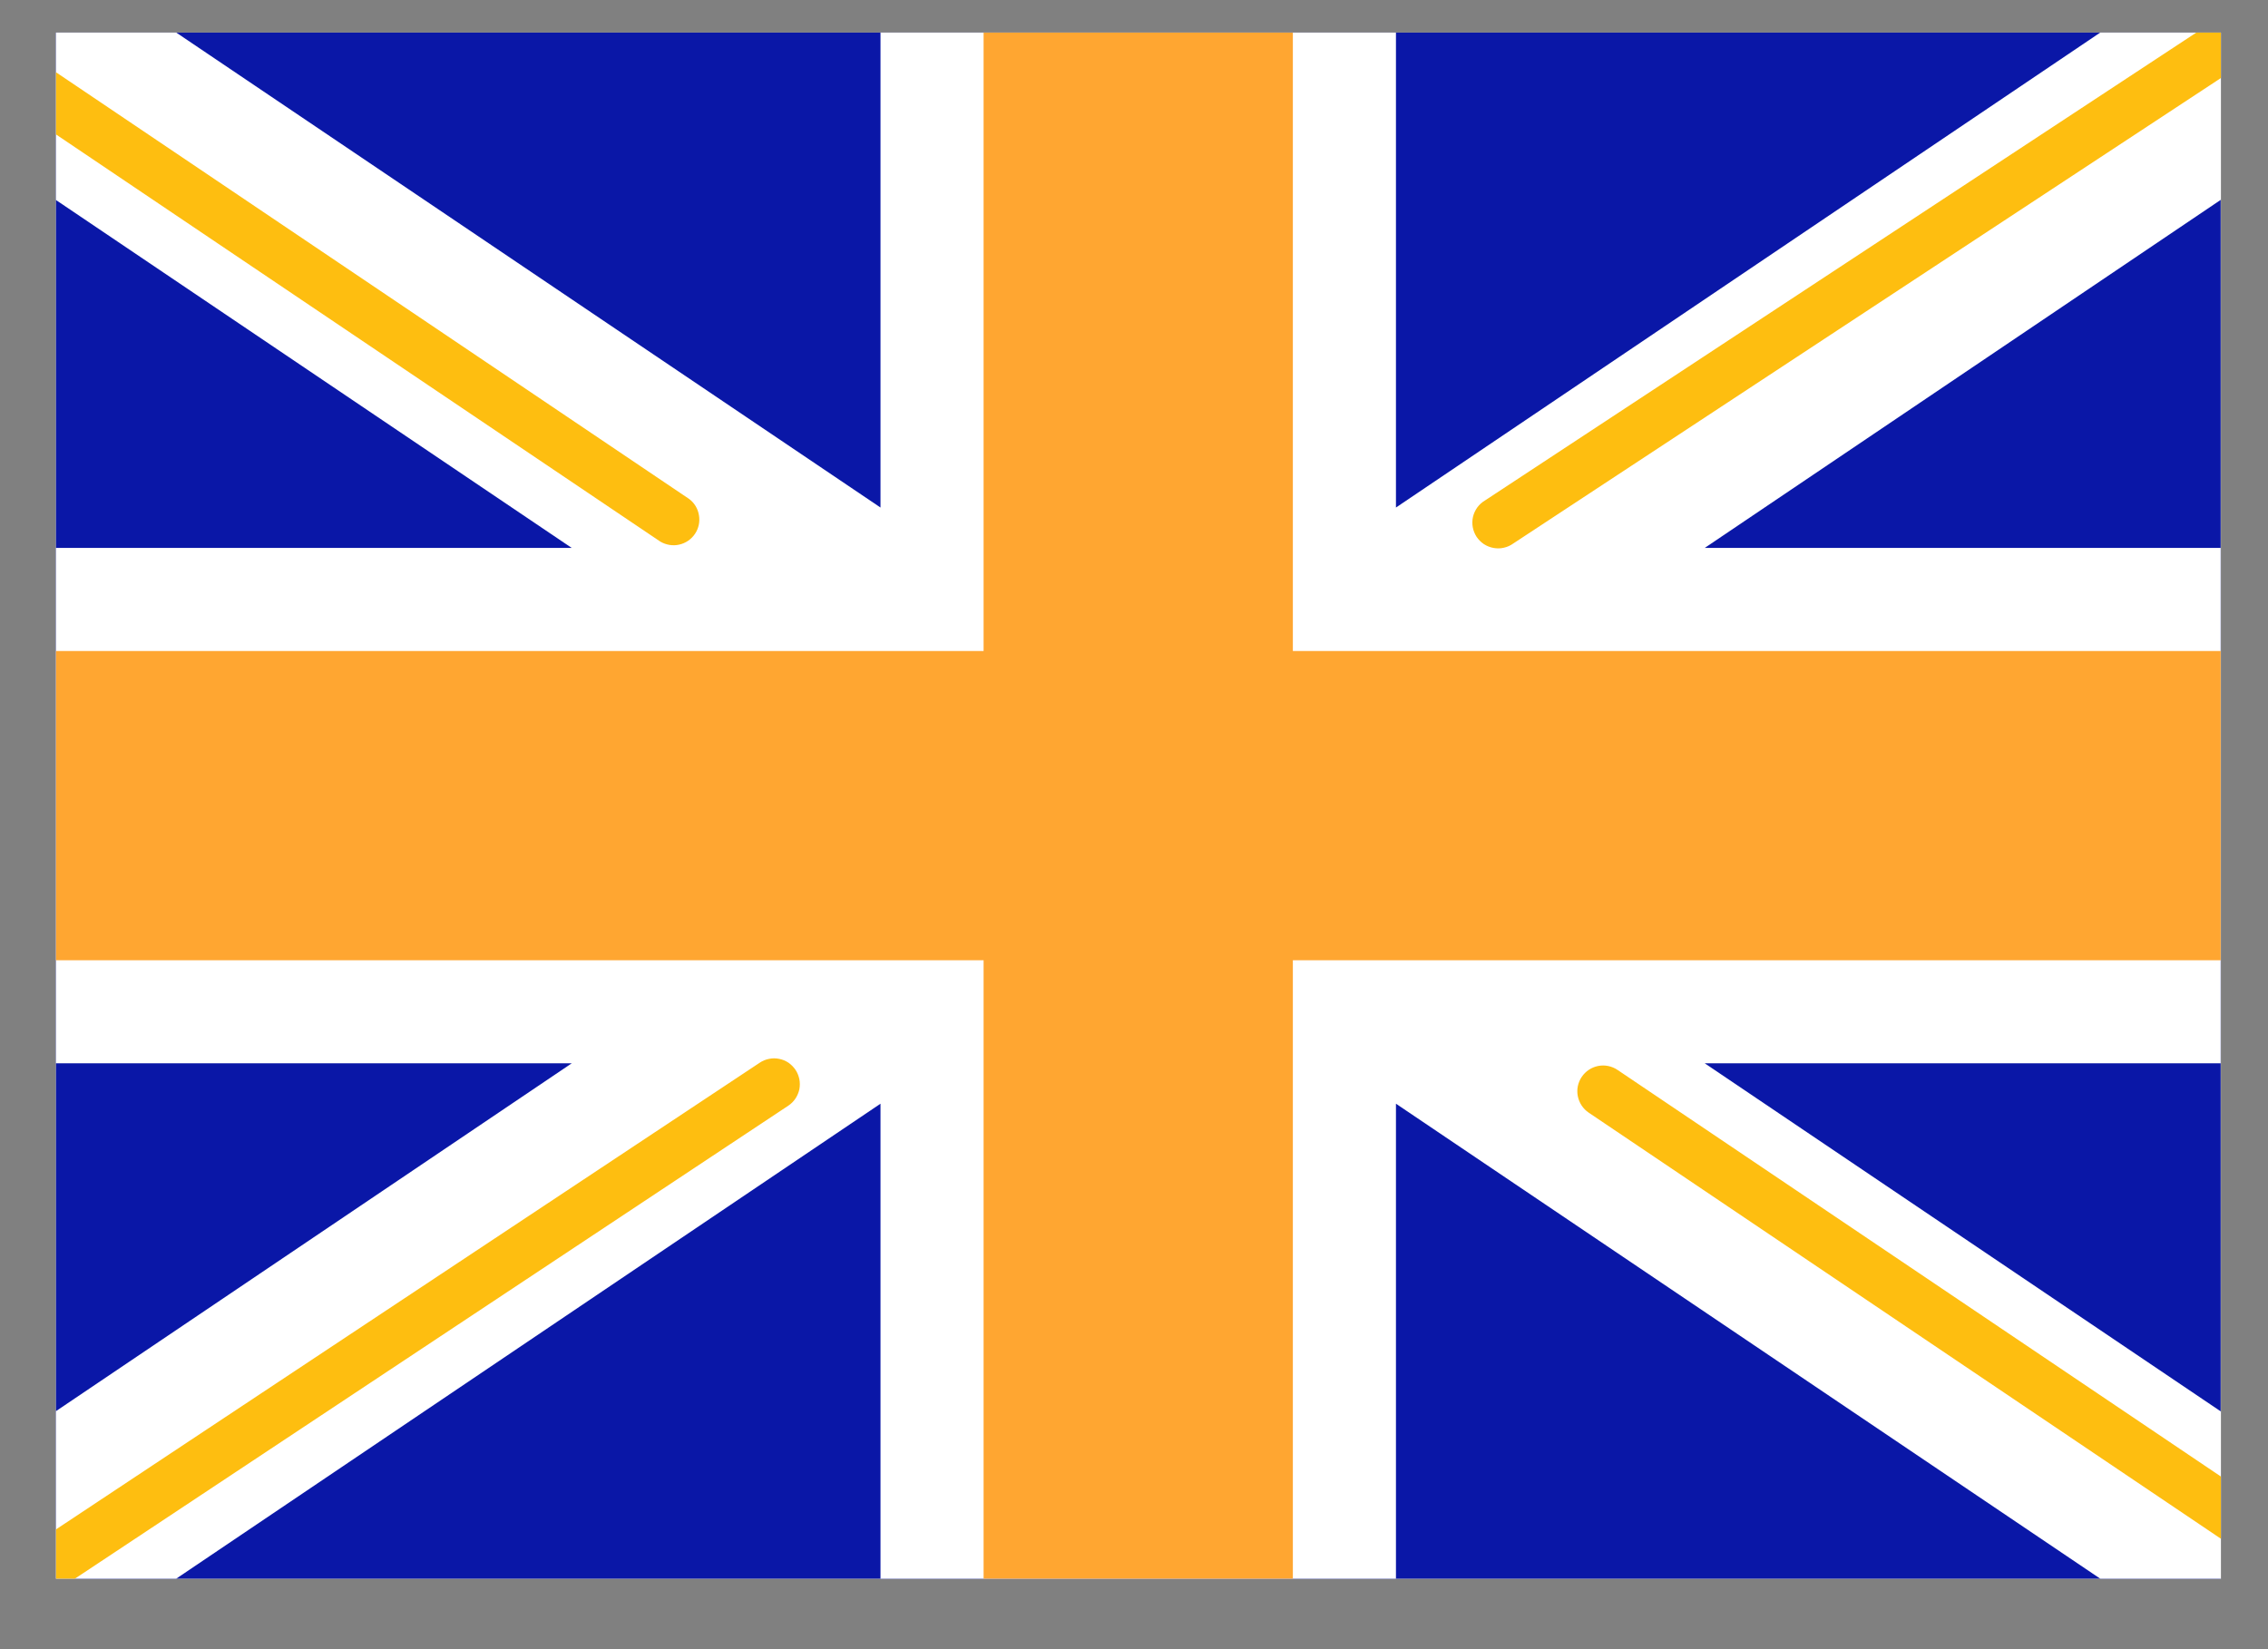<svg width="22" height="16" viewBox="0 0 22 16" fill="none" xmlns="http://www.w3.org/2000/svg">
<rect x="0" y="0" width="22" height="16" fill="#808080" stroke="none"/>
<g clip-path="url(#clip0_1395_9066)">
<path fill-rule="evenodd" clip-rule="evenodd" d="M0.543 0.316H21.543V15.316H0.543V0.316Z" fill="url(#paint0_linear_1395_9066)"/>
<path fill-rule="evenodd" clip-rule="evenodd" d="M0.541 0.316H21.541V15.316H0.541V0.316Z" fill="url(#paint1_linear_1395_9066)"/>
<path fill-rule="evenodd" clip-rule="evenodd" d="M5.546 10.316H0.541V5.316H5.546L-1.539 0.536L-0.421 -1.121L8.541 4.924V-0.684H13.541V4.924L22.503 -1.121L23.621 0.536L16.536 5.316H21.541V10.316H16.536L23.621 15.096L22.503 16.753L13.541 10.708V16.316H8.541V10.708L-0.421 16.753L-1.539 15.095L5.546 10.316Z" fill="url(#paint2_linear_1395_9066)"/>
<path d="M14.679 5.273L24.179 -0.977C24.231 -1.015 24.266 -1.071 24.278 -1.135C24.29 -1.198 24.276 -1.264 24.241 -1.317C24.205 -1.371 24.15 -1.409 24.088 -1.423C24.025 -1.438 23.959 -1.427 23.904 -1.394L14.404 4.856C14.375 4.873 14.35 4.896 14.33 4.923C14.31 4.951 14.296 4.982 14.288 5.015C14.281 5.048 14.28 5.082 14.286 5.115C14.292 5.148 14.305 5.18 14.323 5.208C14.342 5.236 14.366 5.26 14.394 5.279C14.422 5.297 14.454 5.31 14.487 5.316C14.52 5.322 14.554 5.322 14.587 5.314C14.62 5.307 14.651 5.293 14.679 5.273ZM15.411 10.795L23.926 16.535C23.953 16.553 23.983 16.566 24.016 16.573C24.048 16.579 24.081 16.579 24.113 16.573C24.146 16.567 24.176 16.554 24.204 16.536C24.231 16.518 24.255 16.494 24.273 16.467C24.292 16.44 24.304 16.409 24.311 16.377C24.317 16.345 24.318 16.312 24.311 16.279C24.305 16.247 24.293 16.216 24.274 16.189C24.256 16.162 24.233 16.138 24.206 16.12L15.69 10.38C15.635 10.343 15.567 10.329 15.502 10.342C15.437 10.355 15.38 10.393 15.343 10.448C15.306 10.503 15.292 10.57 15.305 10.635C15.318 10.7 15.356 10.758 15.411 10.795ZM6.685 4.841L-2.197 -1.146C-2.225 -1.165 -2.255 -1.177 -2.287 -1.184C-2.32 -1.191 -2.353 -1.191 -2.385 -1.184C-2.417 -1.178 -2.448 -1.166 -2.475 -1.148C-2.503 -1.129 -2.526 -1.106 -2.545 -1.079C-2.563 -1.052 -2.576 -1.021 -2.583 -0.989C-2.589 -0.956 -2.589 -0.923 -2.583 -0.891C-2.577 -0.859 -2.564 -0.828 -2.546 -0.801C-2.528 -0.773 -2.505 -0.75 -2.477 -0.731L6.406 5.255C6.461 5.287 6.526 5.298 6.588 5.284C6.651 5.27 6.705 5.233 6.741 5.18C6.777 5.127 6.791 5.062 6.78 4.999C6.77 4.936 6.736 4.879 6.685 4.841ZM7.37 10.31L-2.475 16.84C-2.505 16.857 -2.53 16.88 -2.55 16.907C-2.57 16.935 -2.585 16.966 -2.592 16.999C-2.6 17.032 -2.601 17.067 -2.595 17.1C-2.589 17.133 -2.576 17.165 -2.557 17.194C-2.538 17.222 -2.514 17.246 -2.486 17.265C-2.457 17.283 -2.425 17.296 -2.392 17.302C-2.358 17.308 -2.324 17.306 -2.291 17.299C-2.258 17.291 -2.227 17.276 -2.199 17.256L7.647 10.727C7.674 10.709 7.698 10.685 7.716 10.658C7.734 10.631 7.747 10.6 7.754 10.568C7.76 10.536 7.76 10.502 7.754 10.47C7.747 10.438 7.735 10.407 7.717 10.38C7.698 10.352 7.675 10.329 7.648 10.31C7.621 10.292 7.59 10.279 7.558 10.273C7.525 10.266 7.492 10.266 7.46 10.273C7.428 10.279 7.397 10.292 7.37 10.31Z" fill="#FEBE10"/>
<path fill-rule="evenodd" clip-rule="evenodd" d="M0.541 9.316H9.541V15.316H12.541V9.316H21.541V6.316H12.541V0.316H9.541V6.316H0.541V9.316Z" fill="url(#paint3_linear_1395_9066)"/>
</g>
<defs>
<linearGradient id="paint0_linear_1395_9066" x1="1050.54" y1="0.316" x2="1050.54" y2="1500.32" gradientUnits="userSpaceOnUse">
<stop stop-color="white"/>
<stop offset="1" stop-color="#F0F0F0"/>
</linearGradient>
<linearGradient id="paint1_linear_1395_9066" x1="1050.54" y1="0.316" x2="1050.54" y2="1500.32" gradientUnits="userSpaceOnUse">
<stop stop-color="#0A17A7"/>
<stop offset="1" stop-color="#030E88"/>
</linearGradient>
<linearGradient id="paint2_linear_1395_9066" x1="1256.46" y1="-1.121" x2="1256.46" y2="1786.28" gradientUnits="userSpaceOnUse">
<stop stop-color="white"/>
<stop offset="1" stop-color="#F0F0F0"/>
</linearGradient>
<linearGradient id="paint3_linear_1395_9066" x1="1050.54" y1="0.316" x2="1050.54" y2="1500.32" gradientUnits="userSpaceOnUse">
<stop stop-color="#FFA631"/>
<stop offset="1" stop-color="#FEBE10"/>
</linearGradient>
<clipPath id="clip0_1395_9066">
<rect width="21" height="15" fill="white" transform="translate(0.543 0.316)"/>
</clipPath>
</defs>
</svg>
